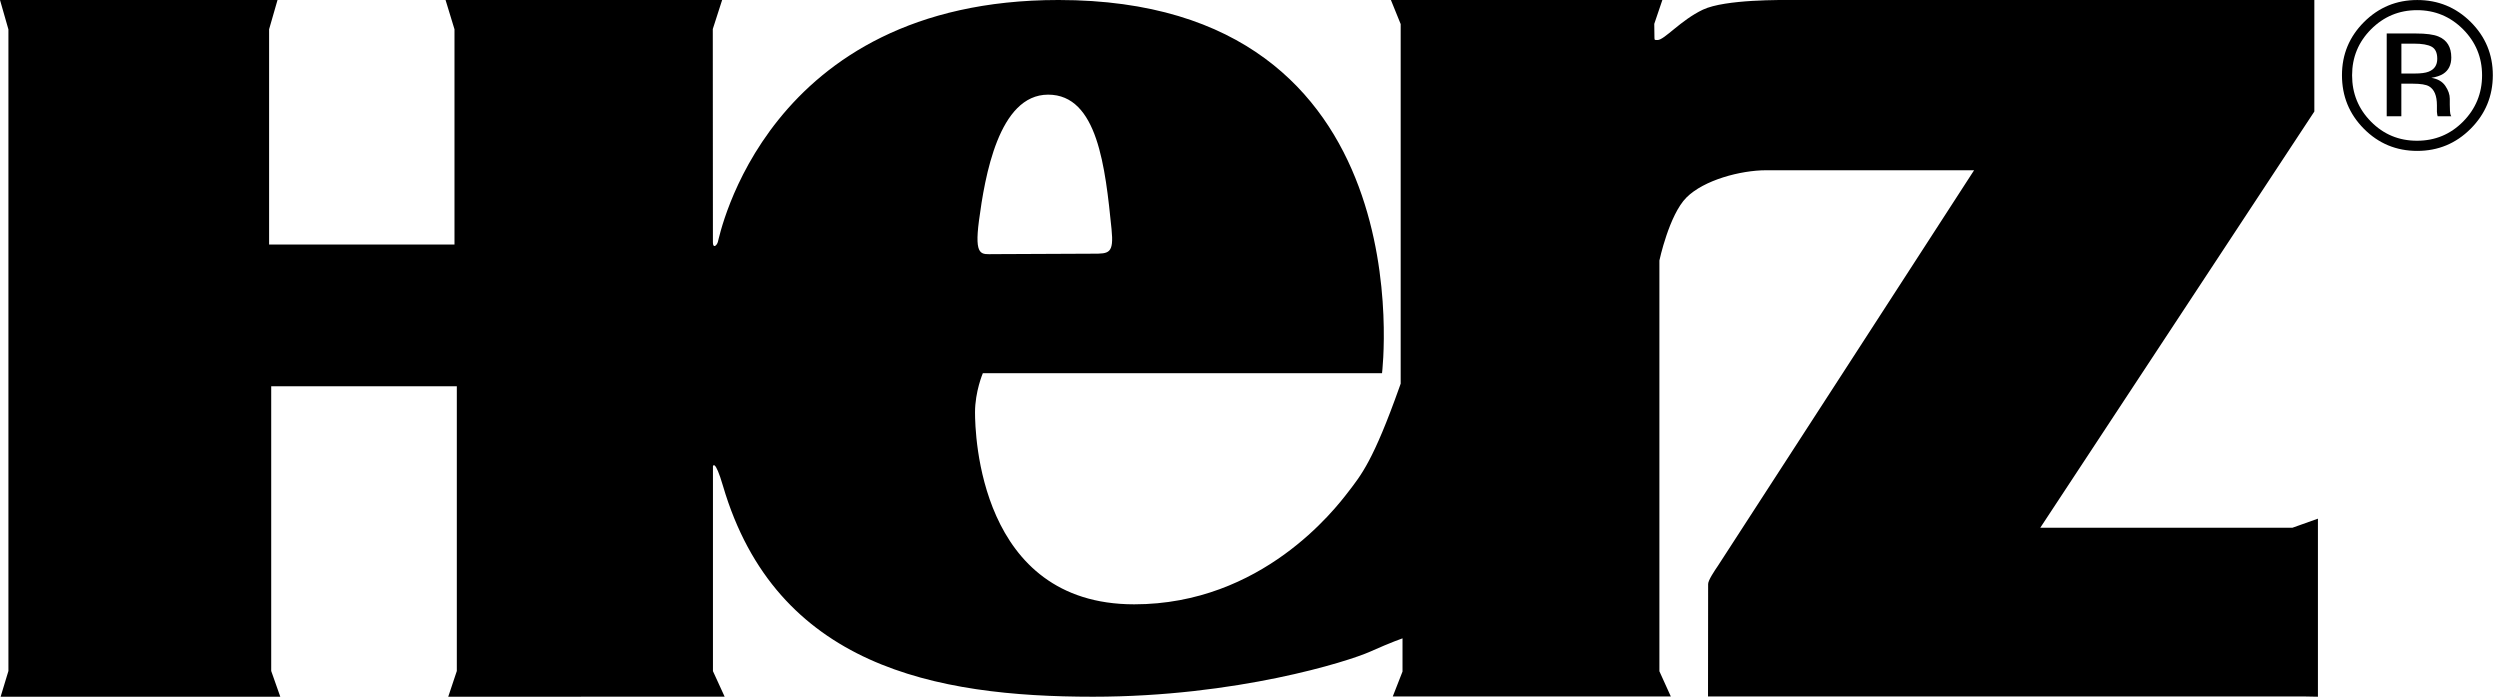 <svg id="logo-herz" enable-background="new 0 0 122 34" version="1.1" viewBox="0 0 122 34" xml:space="preserve" xmlns="http://www.w3.org/2000/svg">
        	<g clip-rule="evenodd" fill="#000" fill-rule="evenodd">
            	<path d="m120.57 6.281c-0.72 0.722-1.59 1.083-2.609 1.083-1.021 0-1.891-0.361-2.606-1.083-0.713-0.719-1.067-1.589-1.067-2.611 0-1.013 0.358-1.878 1.078-2.597 0.717-0.714 1.58-1.072 2.596-1.072 1.02 0 1.89 0.358 2.609 1.072 0.719 0.716 1.079 1.581 1.079 2.597-1e-3 1.019-0.361 1.89-1.08 2.611zm-4.864-4.851c-0.616 0.62-0.924 1.367-0.924 2.245 0 0.883 0.306 1.636 0.921 2.259 0.615 0.624 1.364 0.934 2.246 0.934 0.883 0 1.632-0.31 2.25-0.934 0.615-0.623 0.926-1.376 0.926-2.259 0-0.878-0.311-1.625-0.926-2.245-0.622-0.622-1.371-0.934-2.25-0.934-0.875 1e-3 -1.621 0.312-2.243 0.934zm2.184 0.204c0.501 0 0.871 0.048 1.104 0.146 0.419 0.174 0.629 0.515 0.629 1.024 0 0.362-0.131 0.628-0.393 0.798-0.141 0.09-0.333 0.156-0.581 0.196 0.312 0.05 0.54 0.182 0.684 0.395s0.217 0.422 0.217 0.625v0.294c0 0.094 4e-3 0.194 9e-3 0.301 8e-3 0.107 0.021 0.177 0.037 0.21l0.027 0.05h-0.665c-5e-3 -0.014-8e-3 -0.027-0.011-0.041-2e-3 -0.013-6e-3 -0.028-0.01-0.044l-0.015-0.131v-0.319c0-0.467-0.128-0.774-0.381-0.924-0.151-0.088-0.415-0.13-0.792-0.13h-0.563v1.589h-0.714v-4.039h1.418zm0.776 0.646c-0.181-0.1-0.469-0.15-0.867-0.15h-0.611v1.458h0.647c0.303 0 0.53-0.03 0.682-0.09 0.28-0.11 0.421-0.319 0.421-0.629 0-0.294-0.092-0.49-0.272-0.589z"></path>
                <path d="m111.87 25.754h-12.305l13.375-20.312v-5.442h-25.474c-0.464 0-3.283-0.041-4.365 0.472s-1.879 1.481-2.213 1.481c-0.133 0-0.151 0.01-0.151-0.114 0-0.123-9e-3 -0.674-9e-3 -0.674l0.395-1.165h-13.247l0.477 1.175v17.545s8e-3 -0.02-0.057 0.162c-1.281 3.609-1.871 4.302-2.507 5.13-0.637 0.828-4.203 5.479-10.442 5.479-7.576 0-7.766-8.348-7.766-9.366 0-1.021 0.381-1.912 0.381-1.912h19.481s2.229-18.213-15.789-18.213c-14.324 0-16.56 11.623-16.623 11.813s-0.241 0.316-0.241 0.013c0-0.304-6e-3 -10.409-6e-3 -10.409l0.456-1.417h-13.497l0.436 1.429v10.504h-9.047v-10.504l0.411-1.429h-13.543l0.411 1.436v31.308l-0.381 1.256h13.648l-0.443-1.256v-13.894h9.058v13.895l-0.419 1.255 13.489-2e-3 -0.571-1.246v-10s0.094-0.385 0.489 0.959c2.589 8.817 10.379 10.289 18.056 10.289 7.011 0 12.458-1.723 13.519-2.197s1.587-0.652 1.587-0.652v1.62l-0.475 1.215h13.568l-0.557-1.228v-20.046s0.474-2.228 1.321-3.075c0.847-0.848 2.636-1.329 3.894-1.329h10.142s-12.328 19.046-12.499 19.3c-0.171 0.252-0.48 0.709-0.48 0.892 0 0.38-6e-3 5.486-6e-3 5.486h29.024l0.74 0.014v-8.689l-1.245 0.443zm-64.096-14.988c0.284-2.136 0.958-6.147 3.376-6.147s2.788 3.553 3.093 6.562c0.122 1.198-0.13 1.199-0.893 1.199s-4.879 0.022-4.879 0.022c-0.566-1e-3 -0.933 0.149-0.697-1.636z"></path>
        	</g>
        </svg>